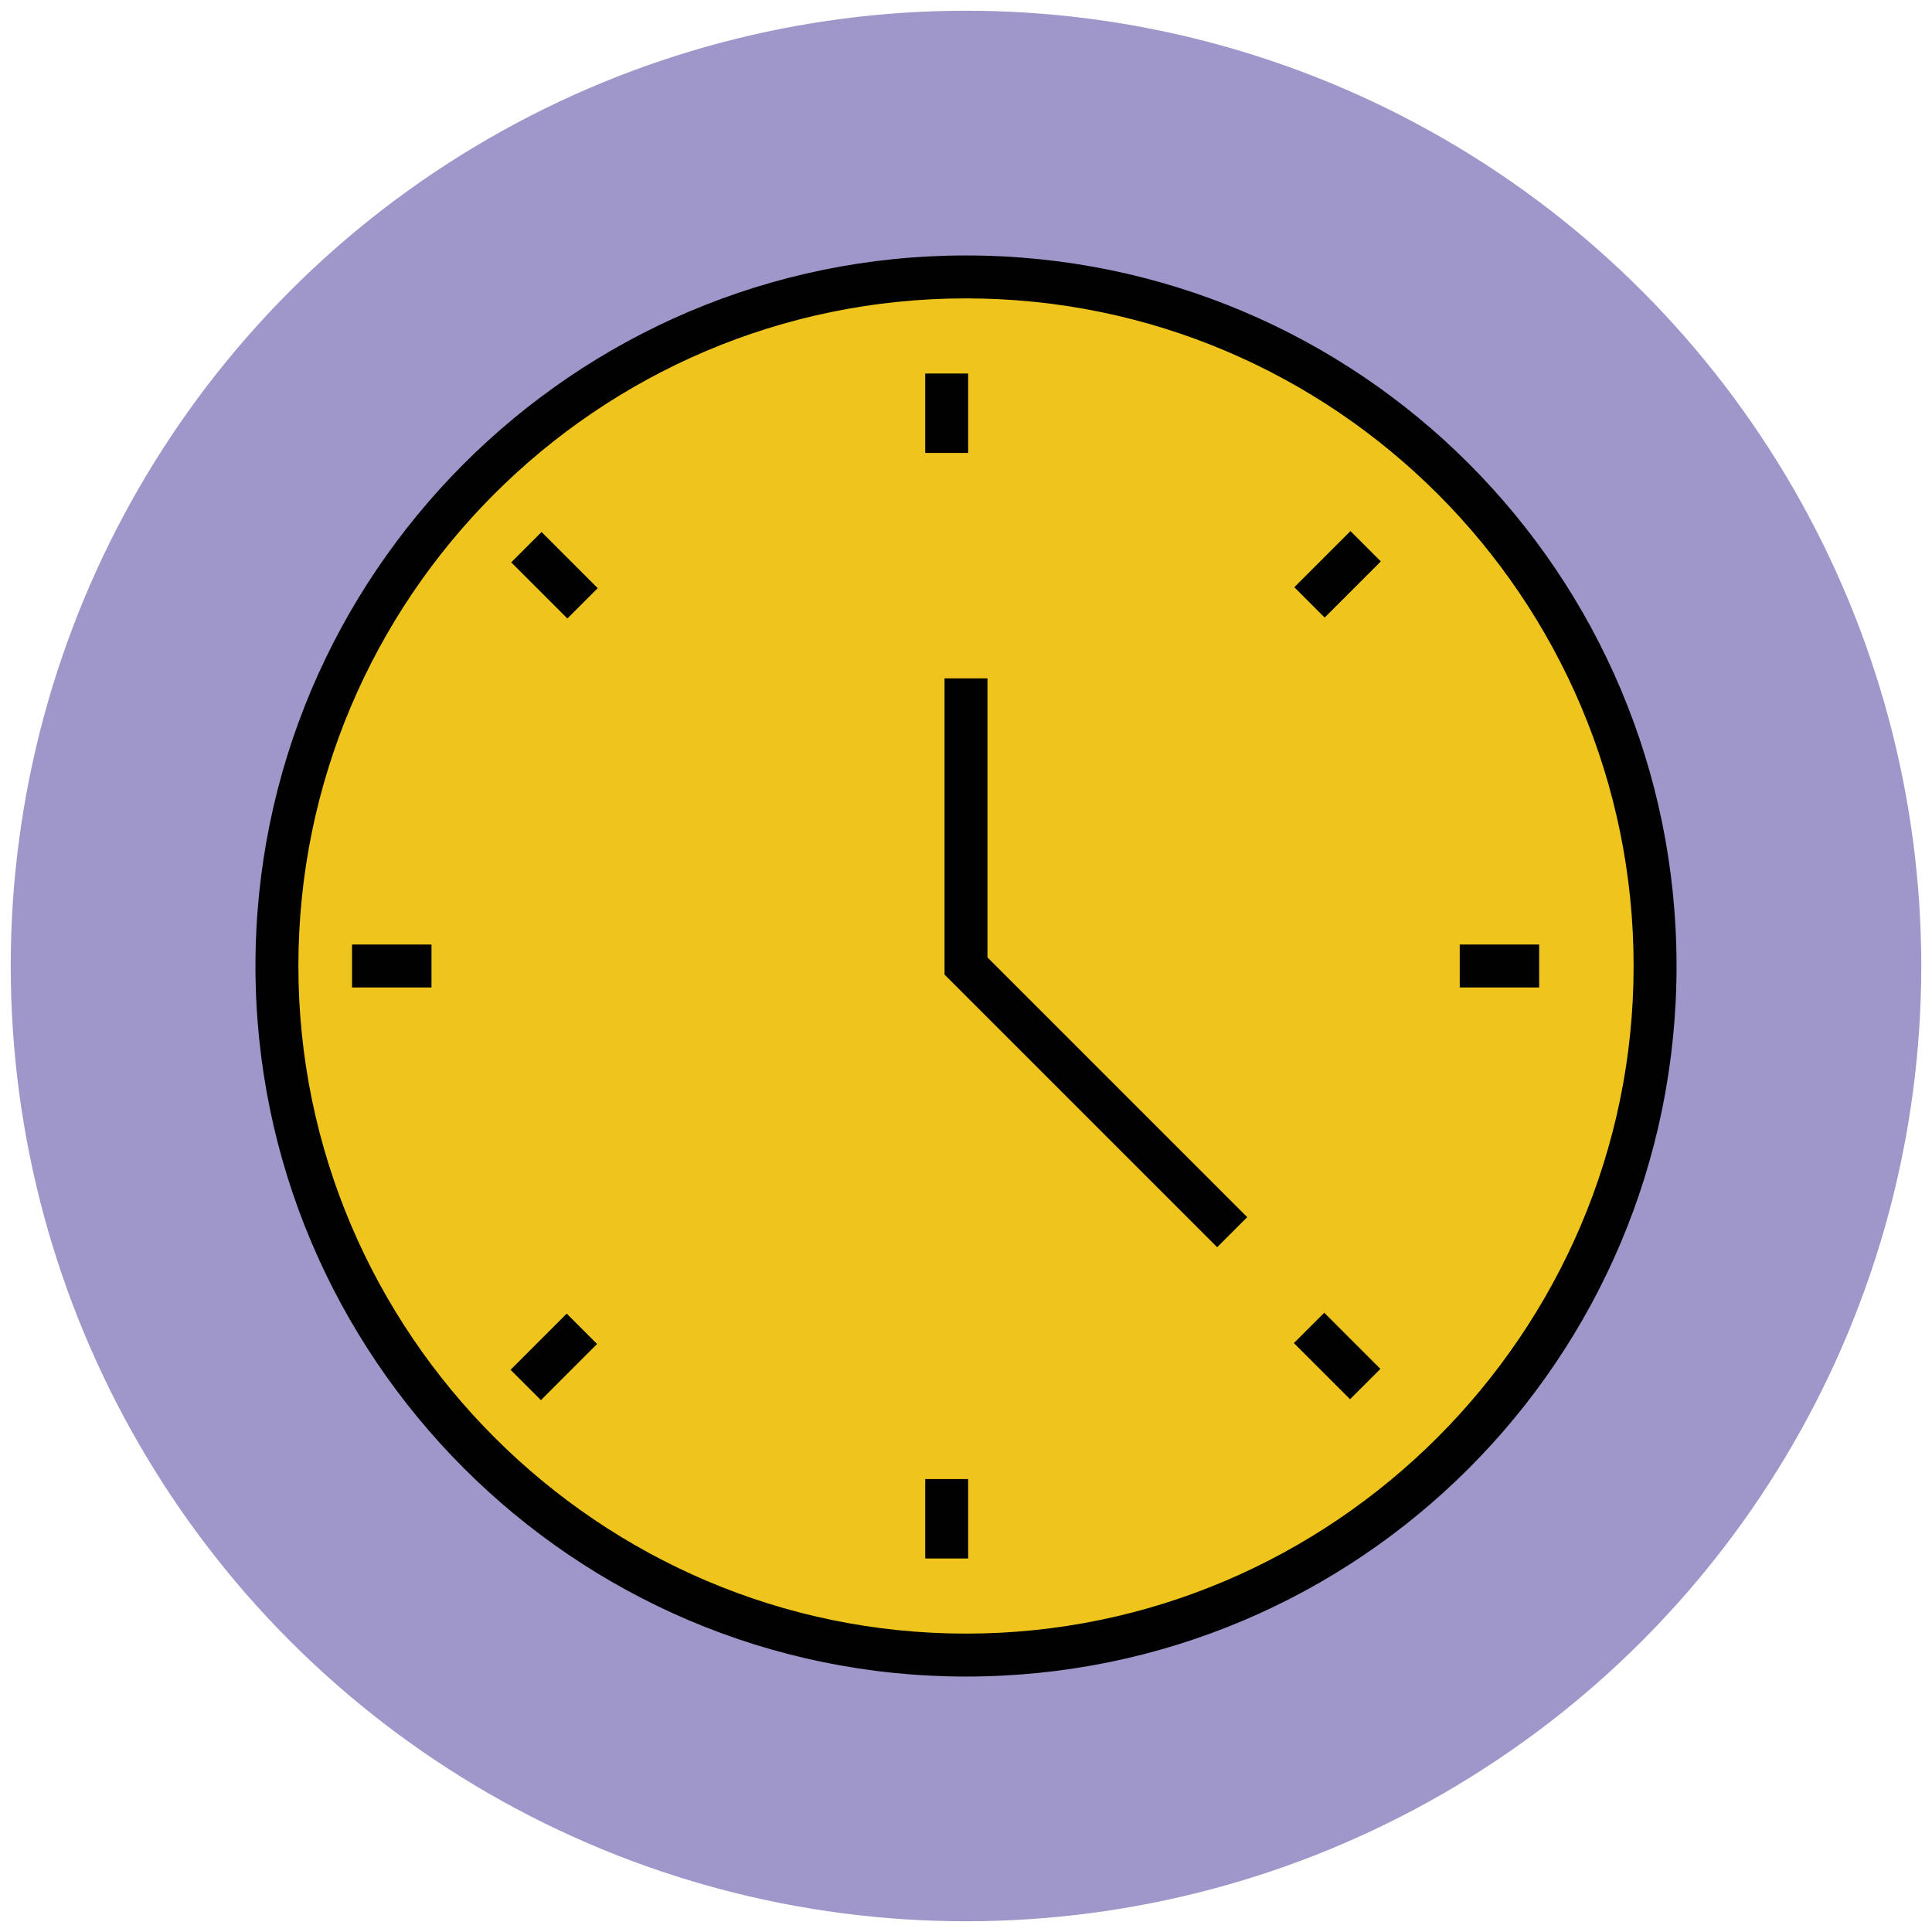 <?xml version="1.0" encoding="utf-8"?>
<!-- Generator: Adobe Illustrator 18.0.0, SVG Export Plug-In . SVG Version: 6.00 Build 0)  -->
<!DOCTYPE svg PUBLIC "-//W3C//DTD SVG 1.1//EN" "http://www.w3.org/Graphics/SVG/1.1/DTD/svg11.dtd">
<svg version="1.1" id="Layer_1" xmlns="http://www.w3.org/2000/svg" xmlns:xlink="http://www.w3.org/1999/xlink" x="0px" y="0px"
	 viewBox="0 0 90 90" enable-background="new 0 0 90 90" xml:space="preserve">
<g>
	<g>
		<circle fill="#9F96C9" cx="45" cy="45" r="44.5"/>
	</g>
	<g>
		<circle fill="#EFC41C" cx="45" cy="45" r="32.1"/>
		<path fill="#010101" d="M45,78.1c-18.3,0-33.1-14.9-33.1-33.1S26.7,11.9,45,11.9S78.1,26.7,78.1,45S63.3,78.1,45,78.1z M45,13.9
			c-17.2,0-31.1,14-31.1,31.1s14,31.1,31.1,31.1s31.1-14,31.1-31.1S62.2,13.9,45,13.9z"/>
	</g>
	<g>
		<polygon fill="#010101" points="56.7,58.1 44,45.4 44,31.6 46,31.6 46,44.6 58.1,56.7 		"/>
	</g>
	<g>
		<g>
			<g>
				<line fill="#EFC41C" x1="44.1" y1="17.4" x2="44.1" y2="21.1"/>
				<rect x="43.1" y="17.4" fill="#010101" width="2" height="3.7"/>
			</g>
			<g>
				<line fill="#EFC41C" x1="44.1" y1="68.9" x2="44.1" y2="72.6"/>
				<rect x="43.1" y="68.9" fill="#010101" width="2" height="3.7"/>
			</g>
		</g>
		<g>
			<g>
				<line fill="#EFC41C" x1="16.4" y1="45" x2="20.1" y2="45"/>
				<rect x="16.4" y="44" fill="#010101" width="3.7" height="2"/>
			</g>
			<g>
				<line fill="#EFC41C" x1="68" y1="45" x2="71.7" y2="45"/>
				<rect x="68" y="44" fill="#010101" width="3.7" height="2"/>
			</g>
		</g>
	</g>
	<g>
		<g>
			<g>
				<line fill="#EFC41C" x1="24.5" y1="25.5" x2="27.2" y2="28.1"/>
				<rect x="24" y="25.8" transform="matrix(0.707 0.707 -0.707 0.707 26.501 -10.426)" fill="#010101" width="3.7" height="2"/>
			</g>
			<g>
				<line fill="#EFC41C" x1="61" y1="61.9" x2="63.6" y2="64.5"/>
				
					<rect x="60.4" y="62.2" transform="matrix(0.707 0.707 -0.707 0.707 62.961 -25.526)" fill="#010101" width="3.7" height="2"/>
			</g>
		</g>
		<g>
			<g>
				<line fill="#EFC41C" x1="24.5" y1="64.5" x2="27.2" y2="61.9"/>
				
					<rect x="24.8" y="61.4" transform="matrix(0.707 0.707 -0.707 0.707 52.276 0.251)" fill="#010101" width="2" height="3.7"/>
			</g>
			<g>
				<line fill="#EFC41C" x1="61" y1="28.1" x2="63.6" y2="25.5"/>
				
					<rect x="61.3" y="24.9" transform="matrix(0.707 0.707 -0.707 0.707 37.175 -36.204)" fill="#010101" width="2" height="3.7"/>
			</g>
		</g>
	</g>
</g>
</svg>
